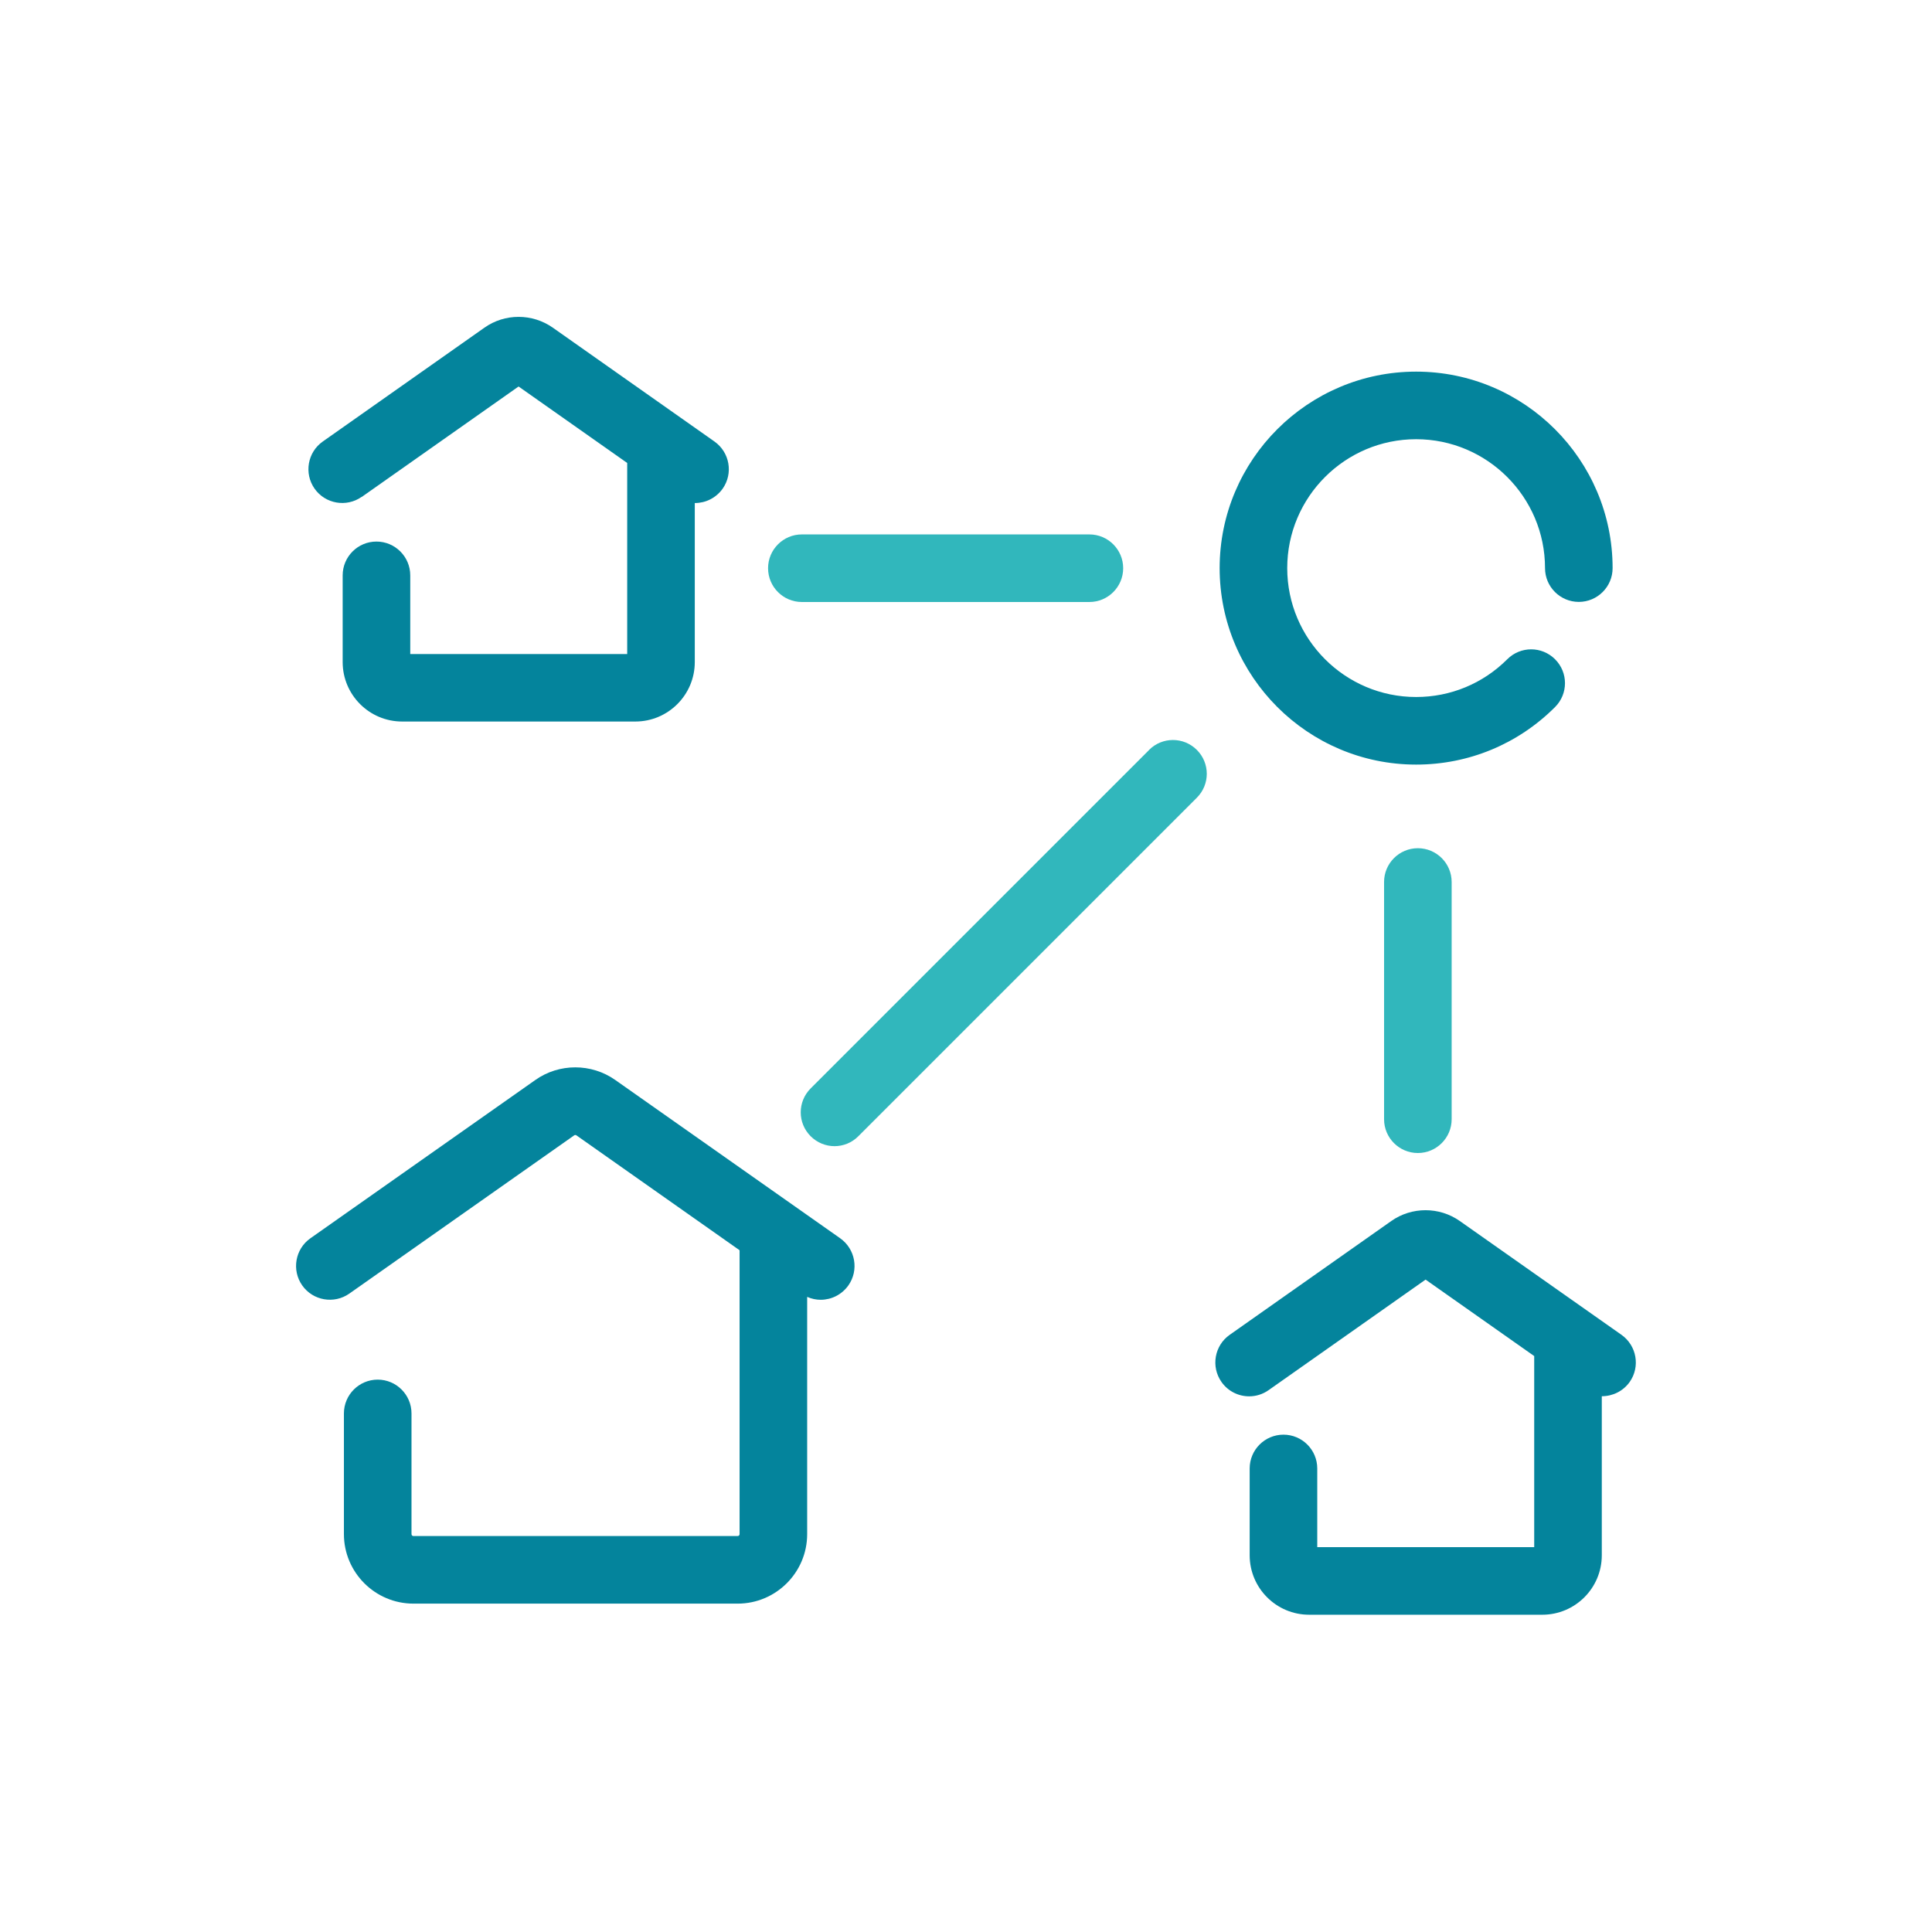 <?xml version="1.0" encoding="UTF-8"?>
<svg xmlns="http://www.w3.org/2000/svg" id="Icon" viewBox="0 0 200.1 200.1">
  <defs>
    <style>.cls-1{fill:#04849c;}.cls-2{fill:#31b7bc;}</style>
  </defs>
  <path class="cls-1" d="m37.45,51.48l16.26-11.45,11.25,7.92v19.79h-22.47v-8.15c0-1.93-1.57-3.5-3.5-3.5s-3.5,1.57-3.5,3.5v8.98c0,3.4,2.76,6.16,6.16,6.16h24.15c3.4,0,6.16-2.76,6.16-6.16v-16.47s.01,0,.02,0c1.1,0,2.18-.52,2.87-1.49,1.11-1.58.73-3.76-.85-4.88l-16.74-11.79c-2.12-1.49-4.97-1.5-7.09,0l-16.74,11.79c-1.58,1.11-1.96,3.3-.85,4.88,1.11,1.58,3.3,1.96,4.88.85Zm49.57,76.77l-23.29-16.39c-2.48-1.75-5.82-1.75-8.29,0l-23.29,16.39c-1.58,1.11-1.96,3.3-.85,4.88,1.11,1.58,3.3,1.96,4.88.85l23.29-16.39c.07-.05.16-.05.23,0l16.9,11.9v29.4c0,.11-.09.2-.2.2h-33.58c-.11,0-.2-.09-.2-.2v-12.5c0-1.93-1.57-3.5-3.5-3.5s-3.5,1.57-3.5,3.5v12.5c0,3.97,3.23,7.2,7.2,7.2h33.58c3.97,0,7.2-3.23,7.2-7.2v-24.57c.45.2.93.3,1.4.3,1.1,0,2.18-.52,2.87-1.49,1.11-1.58.73-3.76-.85-4.88Zm80.92,10l-16.75-11.79c-2.12-1.49-4.97-1.49-7.09,0l-16.74,11.79c-1.58,1.11-1.96,3.3-.85,4.88.68.97,1.76,1.49,2.87,1.49.7,0,1.4-.21,2.01-.64l16.26-11.45,11.25,7.92v19.79h-22.47v-8.15c0-1.93-1.57-3.5-3.5-3.5s-3.5,1.57-3.5,3.5v8.99c0,3.4,2.76,6.16,6.16,6.16h24.15c3.4,0,6.16-2.76,6.16-6.16v-16.47c1.11,0,2.2-.51,2.89-1.48,1.11-1.58.73-3.76-.85-4.88Zm-21.27-59.06c5.44,0,10.55-2.12,14.39-5.96,1.37-1.37,1.37-3.58,0-4.95-1.37-1.37-3.58-1.37-4.95,0-2.52,2.52-5.88,3.91-9.44,3.91-7.36,0-13.35-5.99-13.35-13.35s5.99-13.35,13.35-13.35,13.35,5.99,13.35,13.35c0,1.93,1.57,3.5,3.5,3.5s3.5-1.57,3.5-3.5c0-11.22-9.13-20.35-20.35-20.35s-20.35,9.13-20.35,20.35,9.13,20.35,20.35,20.35Z"></path>
  <path class="cls-2" d="m119.02,77.67l-35.06,35.06c-1.37,1.37-1.37,3.58,0,4.95.68.68,1.58,1.03,2.47,1.03s1.79-.34,2.47-1.03l35.06-35.06c1.37-1.37,1.37-3.58,0-4.95-1.37-1.37-3.58-1.37-4.95,0Zm27.83,10.18c-1.93,0-3.5,1.57-3.5,3.5v24.57c0,1.93,1.57,3.5,3.5,3.5s3.5-1.57,3.5-3.5v-24.57c0-1.93-1.57-3.5-3.5-3.5Zm-34.02-25.5c1.93,0,3.5-1.57,3.5-3.5s-1.57-3.5-3.5-3.5h-29.78c-1.93,0-3.5,1.57-3.5,3.5s1.57,3.5,3.5,3.5h29.78Z"></path>
</svg>
